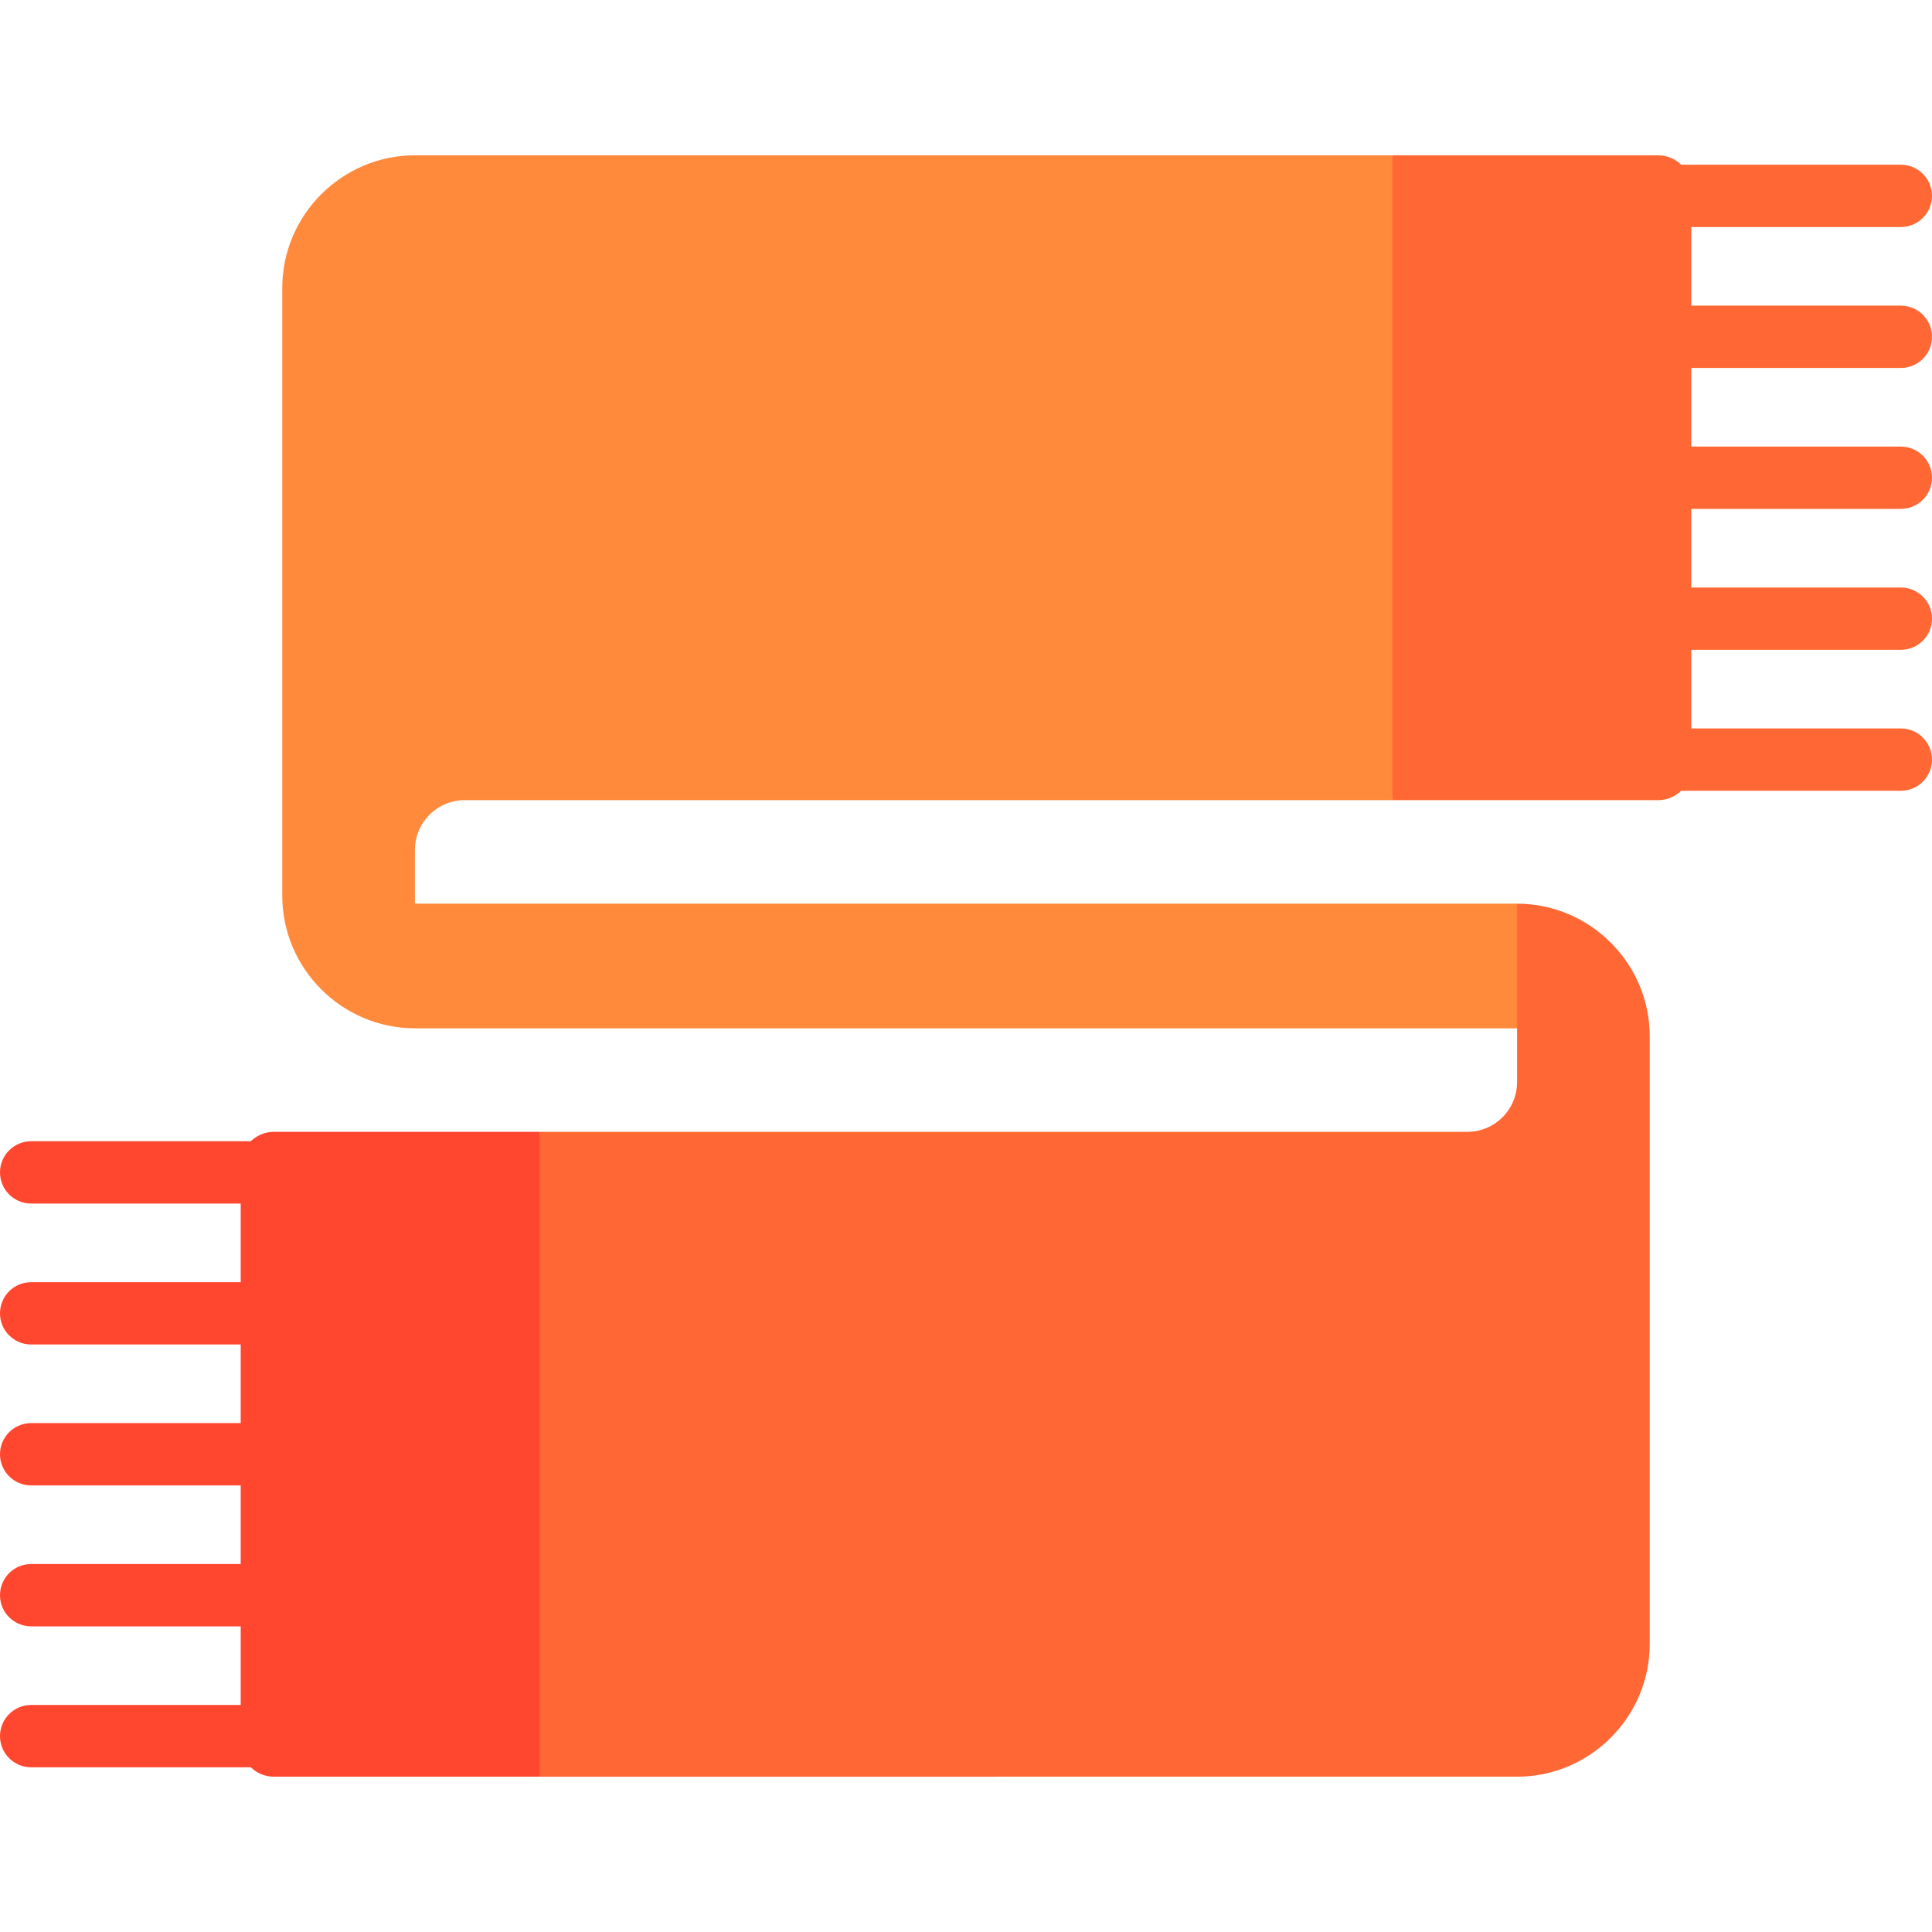 <?xml version="1.0" encoding="iso-8859-1"?>
<!-- Uploaded to: SVG Repo, www.svgrepo.com, Generator: SVG Repo Mixer Tools -->
<svg height="800px" width="800px" version="1.1" id="Layer_1" xmlns="http://www.w3.org/2000/svg" xmlns:xlink="http://www.w3.org/1999/xlink" 
	 viewBox="0 0 512 512" xml:space="preserve">
<g>
	<path style="fill:#FF6835;" d="M503.742,193.046h-77.075v16.516h77.075c4.561,0,8.258-3.697,8.258-8.258
		S508.303,193.046,503.742,193.046z"/>
	<path style="fill:#FF6835;" d="M503.742,155.696h-77.075v16.516h77.075c4.561,0,8.258-3.697,8.258-8.258
		S508.303,155.696,503.742,155.696z"/>
	<path style="fill:#FF6835;" d="M503.742,118.347h-77.075v16.516h77.075c4.561,0,8.258-3.697,8.258-8.258
		C512,122.044,508.303,118.347,503.742,118.347z"/>
	<path style="fill:#FF6835;" d="M512,89.255c0-4.561-3.697-8.258-8.258-8.258h-77.075v16.516h77.075
		C508.303,97.513,512,93.816,512,89.255z"/>
	<path style="fill:#FF6835;" d="M503.742,43.648h-77.075v16.516h77.075c4.561,0,8.258-3.697,8.258-8.258
		S508.303,43.648,503.742,43.648z"/>
	<path style="fill:#FF6835;" d="M439.419,41.158h-70.412l-22.022,85.447l22.022,85.447h70.412c4.834,0,8.79-3.955,8.79-8.79V49.948
		C448.209,45.113,444.254,41.158,439.419,41.158z"/>
</g>
<path style="fill:#FF8A3B;" d="M402.04,239.484H109.96v-14.247c0-7.281,5.903-13.184,13.184-13.184h245.864V41.158H109.96
	c-19.337,0-35.158,15.821-35.158,35.158v161.041c0,19.337,15.821,35.158,35.158,35.158h303.091L402.04,239.484z"/>
<g>
	<path style="fill:#FF462E;" d="M8.258,318.954h77.075v-16.516H8.258c-4.561,0-8.258,3.697-8.258,8.258
		C0,315.257,3.697,318.954,8.258,318.954z"/>
	<path style="fill:#FF462E;" d="M8.258,356.304h77.075v-16.516H8.258c-4.561,0-8.258,3.697-8.258,8.258
		C0,352.606,3.697,356.304,8.258,356.304z"/>
	<path style="fill:#FF462E;" d="M8.258,393.653h77.075v-16.516H8.258c-4.561,0-8.258,3.697-8.258,8.258
		C0,389.956,3.697,393.653,8.258,393.653z"/>
	<path style="fill:#FF462E;" d="M0,422.745c0,4.561,3.697,8.258,8.258,8.258h77.075v-16.516H8.258
		C3.697,414.487,0,418.184,0,422.745z"/>
	<path style="fill:#FF462E;" d="M8.258,468.352h77.075v-16.516H8.258c-4.561,0-8.258,3.697-8.258,8.258
		C0,464.655,3.697,468.352,8.258,468.352z"/>
	<path style="fill:#FF462E;" d="M72.581,470.842h70.412l22.022-85.447l-22.022-85.447H72.581c-4.834,0-8.79,3.955-8.79,8.79v153.315
		C63.791,466.887,67.746,470.842,72.581,470.842z"/>
</g>
<path style="fill:#FF6835;" d="M402.04,470.842c19.337,0,35.158-15.821,35.158-35.158V274.642c0-19.337-15.821-35.158-35.158-35.158
	v47.279c0,7.281-5.903,13.184-13.184,13.184H142.992v170.895H402.04z"/>
</svg>